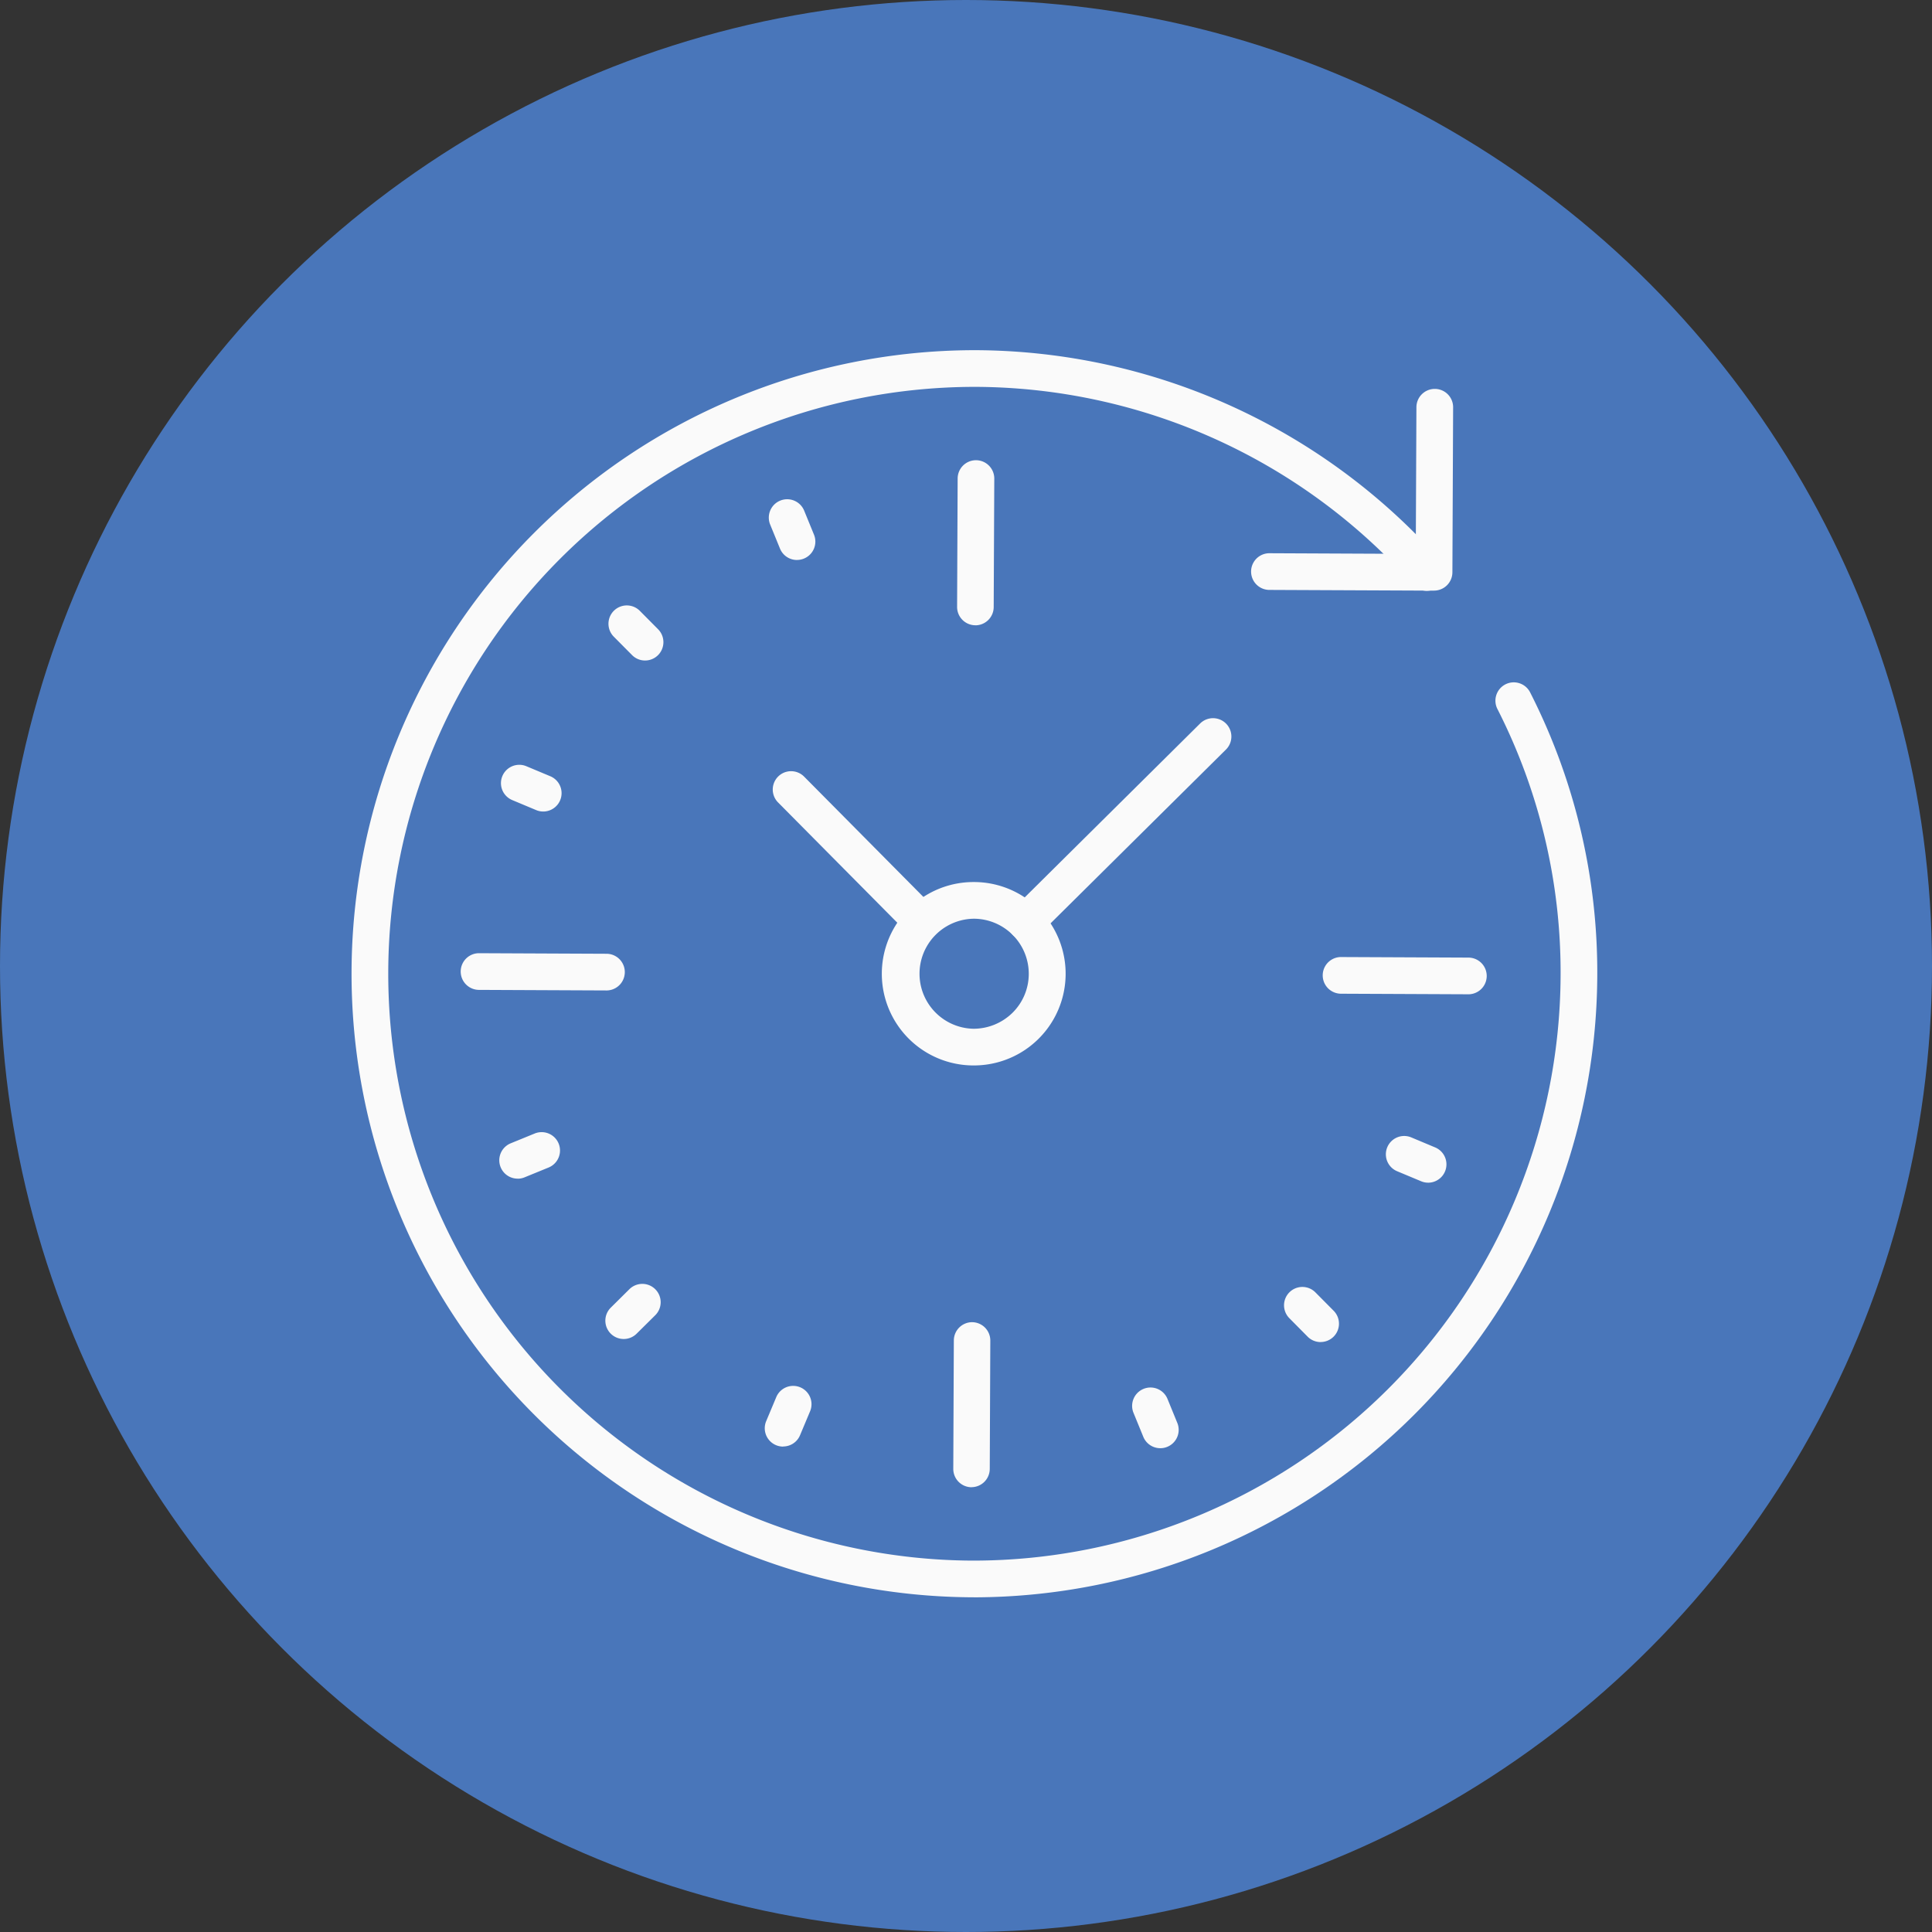 <svg id="Component_20_1" data-name="Component 20 – 1" xmlns="http://www.w3.org/2000/svg" width="125" height="125" viewBox="0 0 125 125">
  <rect x="0" y="0" width="125" height="125" fill="#333333" stroke="none"/>
  <g id="Group_9412" data-name="Group 9412" transform="translate(-4038)">
    <circle id="Ellipse_3" data-name="Ellipse 3" cx="62.5" cy="62.5" r="62.5" transform="translate(4038)" fill="#4976ba"/>
    <g id="Group_87" data-name="Group 87" transform="translate(4060.656 22.657)">
      <g id="Group_94" data-name="Group 94" transform="translate(0 0)">
        <g id="Group_95" data-name="Group 95">
          <path id="Path_78" data-name="Path 78" d="M34.934,40.866h-.027A5.933,5.933,0,0,1,34.932,29h.027a5.933,5.933,0,0,1-.025,11.866m0-9.493a3.56,3.56,0,0,0-.015,7.119,3.6,3.6,0,0,0,2.521-1.031,3.539,3.539,0,0,0,1.054-2.513l1.187.006-1.187-.006a3.564,3.564,0,0,0-3.544-3.575Z" transform="translate(5.411 5.411)" fill="#fafafa"/>
          <path id="Path_79" data-name="Path 79" d="M34.276,16.679h0a1.186,1.186,0,0,1-1.182-1.191l.036-8.306A1.186,1.186,0,0,1,34.311,6h0A1.186,1.186,0,0,1,35.5,7.191L35.462,15.5a1.186,1.186,0,0,1-1.187,1.182" transform="translate(6.174 1.119)" fill="#fafafa"/>
          <path id="Path_80" data-name="Path 80" d="M32.7,33.876a1.181,1.181,0,0,1-.842-.351l-8.473-8.547a1.186,1.186,0,1,1,1.685-1.671l8.473,8.547a1.187,1.187,0,0,1-.842,2.022" transform="translate(4.3 4.283)" fill="#fafafa"/>
          <path id="Path_81" data-name="Path 81" d="M37.028,34.447a1.187,1.187,0,0,1-.835-2.029L48.316,20.4a1.187,1.187,0,0,1,1.671,1.686L37.863,34.1a1.178,1.178,0,0,1-.835.344" transform="translate(6.687 3.742)" fill="#fafafa"/>
          <path id="Path_82" data-name="Path 82" d="M34.068,63.679h0a1.186,1.186,0,0,1-1.182-1.191l.036-8.306A1.186,1.186,0,0,1,34.1,53h0a1.187,1.187,0,0,1,1.182,1.193l-.036,8.3a1.186,1.186,0,0,1-1.187,1.182" transform="translate(6.135 9.888)" fill="#fafafa"/>
          <path id="Path_83" data-name="Path 83" d="M15.493,35.29h-.006l-8.306-.037a1.187,1.187,0,0,1,.006-2.373h.006l8.306.037a1.187,1.187,0,0,1-.006,2.373" transform="translate(1.12 6.135)" fill="#fafafa"/>
          <path id="Path_84" data-name="Path 84" d="M62.493,35.5h0l-8.306-.037a1.187,1.187,0,0,1,0-2.373h0l8.306.037a1.187,1.187,0,0,1,0,2.373" transform="translate(9.889 6.173)" fill="#fafafa"/>
          <path id="Path_85" data-name="Path 85" d="M60.963,15.163h-.006l-10.679-.047a1.187,1.187,0,0,1,.006-2.373h.006l9.493.043.042-9.493A1.188,1.188,0,0,1,61.01,2.111h.006A1.185,1.185,0,0,1,62.2,3.3l-.047,10.679a1.188,1.188,0,0,1-1.187,1.182" transform="translate(9.161 0.394)" fill="#fafafa"/>
          <path id="Path_86" data-name="Path 86" d="M40.347,80.687h-.182A40.344,40.344,0,0,1,40.34,0h.182a40.41,40.41,0,0,1,30,13.58,1.187,1.187,0,1,1-1.775,1.576A38.033,38.033,0,0,0,40.511,2.373H40.34a37.971,37.971,0,0,0-.164,75.941h.171a38.013,38.013,0,0,0,37.967-37.8,37.557,37.557,0,0,0-4.076-17.277,1.187,1.187,0,1,1,2.118-1.071,39.916,39.916,0,0,1,4.331,18.358,40.392,40.392,0,0,1-40.34,40.166" transform="translate(0)" fill="#fafafa"/>
          <path id="Path_87" data-name="Path 87" d="M16.452,17.482a1.183,1.183,0,0,1-.842-.351l-1.182-1.191a1.186,1.186,0,1,1,1.685-1.671l1.182,1.191a1.187,1.187,0,0,1-.842,2.022" transform="translate(2.628 2.596)" fill="#fafafa"/>
          <path id="Path_88" data-name="Path 88" d="M15.1,54.475a1.186,1.186,0,0,1-.835-2.029l1.193-1.182a1.187,1.187,0,1,1,1.671,1.686l-1.193,1.181a1.18,1.18,0,0,1-.835.344" transform="translate(2.597 9.501)" fill="#fafafa"/>
          <path id="Path_89" data-name="Path 89" d="M53.288,54.645a1.183,1.183,0,0,1-.842-.351L51.264,53.1a1.186,1.186,0,0,1,1.685-1.671l1.182,1.191a1.187,1.187,0,0,1-.842,2.022" transform="translate(9.501 9.53)" fill="#fafafa"/>
          <path id="Path_90" data-name="Path 90" d="M10.956,25.63a1.185,1.185,0,0,1-.459-.093L8.95,24.889A1.186,1.186,0,1,1,9.867,22.7l1.548.648a1.187,1.187,0,0,1-.459,2.282" transform="translate(1.534 4.218)" fill="#fafafa"/>
          <path id="Path_91" data-name="Path 91" d="M23.795,60.4A1.187,1.187,0,0,1,22.7,58.75L23.35,57.2a1.186,1.186,0,1,1,2.188.917l-.649,1.547a1.184,1.184,0,0,1-1.094.729" transform="translate(4.218 10.537)" fill="#fafafa"/>
          <path id="Path_92" data-name="Path 92" d="M59.21,45.868a1.184,1.184,0,0,1-.459-.093L57.2,45.127a1.186,1.186,0,1,1,.917-2.188l1.548.649a1.187,1.187,0,0,1-.459,2.281" transform="translate(10.537 7.994)" fill="#fafafa"/>
          <path id="Path_93" data-name="Path 93" d="M24.65,12.057a1.186,1.186,0,0,1-1.1-.738l-.635-1.553a1.187,1.187,0,0,1,2.2-.9l.635,1.553a1.186,1.186,0,0,1-.65,1.547,1.172,1.172,0,0,1-.449.089" transform="translate(4.259 1.517)" fill="#fafafa"/>
          <path id="Path_94" data-name="Path 94" d="M9.317,45.646a1.187,1.187,0,0,1-.45-2.285l1.554-.635a1.186,1.186,0,1,1,.9,2.2l-1.553.635a1.182,1.182,0,0,1-.45.089" transform="translate(1.517 7.955)" fill="#fafafa"/>
          <path id="Path_95" data-name="Path 95" d="M44.46,60.488a1.186,1.186,0,0,1-1.1-.738L42.726,58.2a1.187,1.187,0,0,1,2.2-.9l.635,1.553a1.186,1.186,0,0,1-.65,1.547,1.172,1.172,0,0,1-.449.089" transform="translate(7.955 10.553)" fill="#fafafa"/>
        </g>
      </g>
    </g>
  </g>
</svg>
